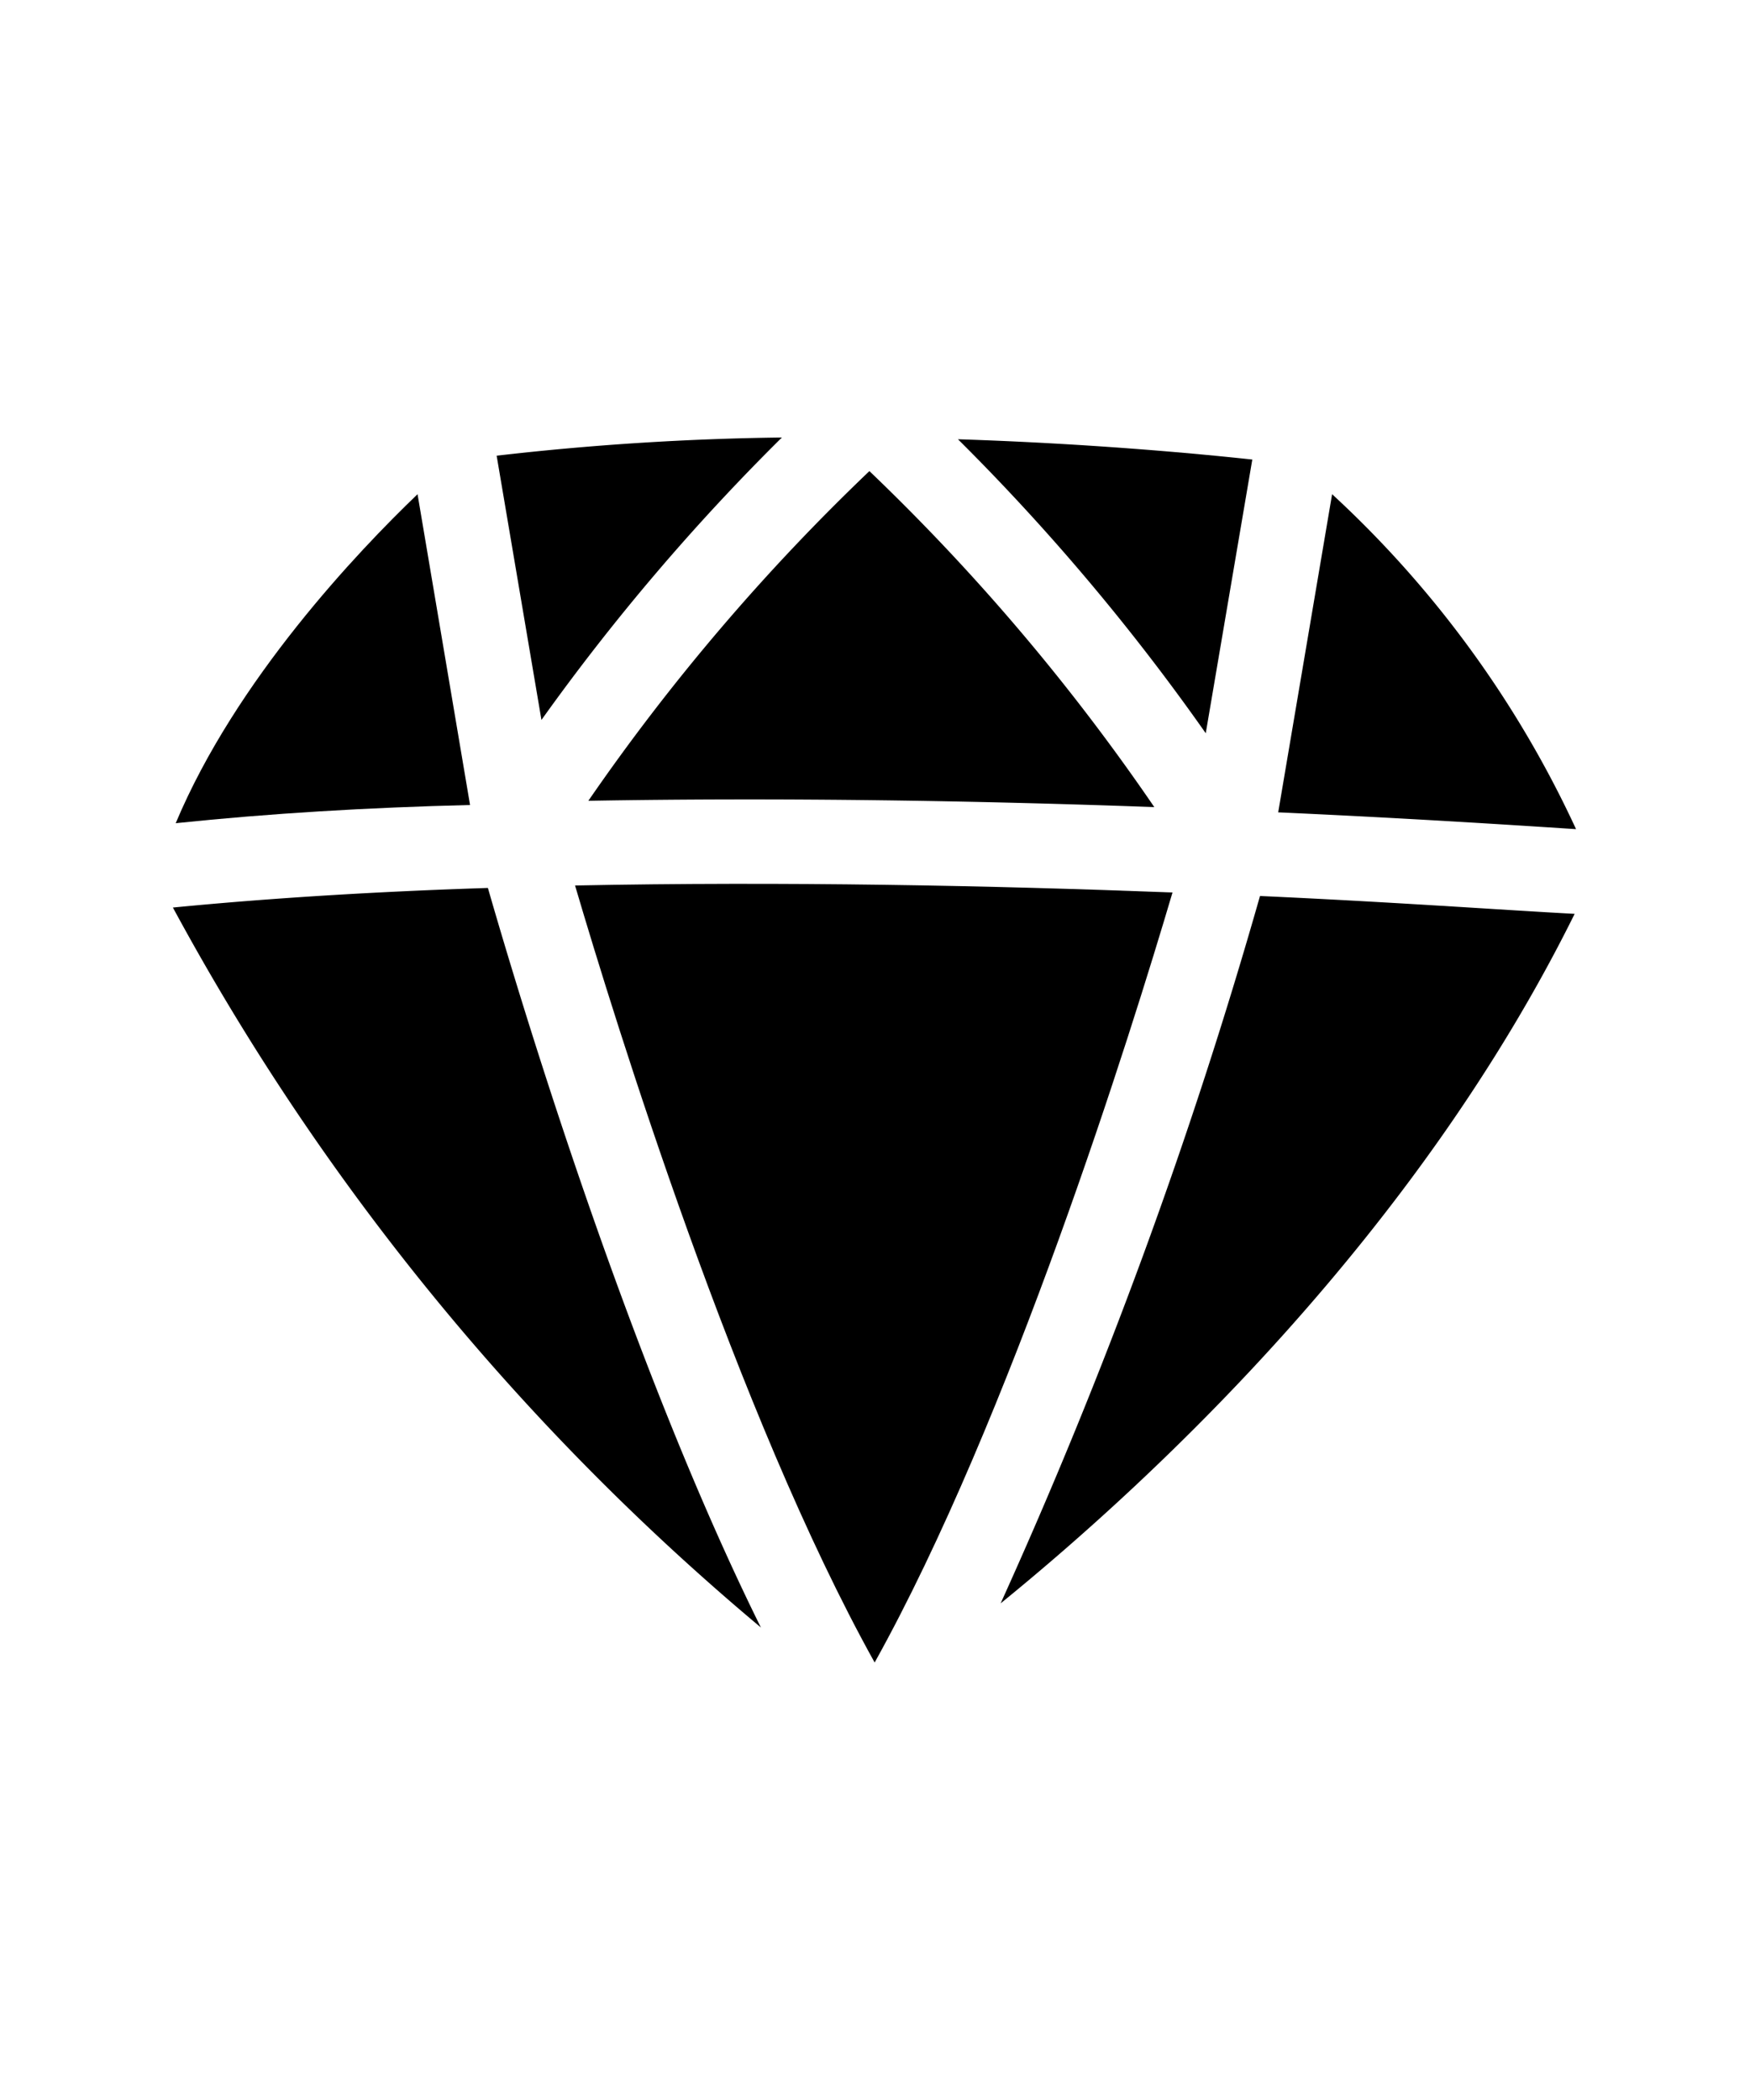 <svg id="Layer_1" data-name="Layer 1" xmlns="http://www.w3.org/2000/svg" viewBox="0 0 50 60"><title>category-engagement-pos</title><path d="M33.5,25.5c-5.14-.2-11.14-.32-17.07-.2,1.15,3.9,4.62,15.12,8.56,22.2C28.87,40.53,32.3,29.56,33.5,25.5Z"/><path d="M15.47,20.57a62.24,62.24,0,0,1,6.87-8.07,79.21,79.21,0,0,0-8.15.52Z"/><path d="M16.81,22.88c5.61-.1,11.26,0,16.17.18a60.4,60.4,0,0,0-8.14-9.6A60.3,60.3,0,0,0,16.81,22.88Z"/><path d="M38.06,14.12l-1.54,9.09c3.55.16,6.52.35,8.51.48A30.27,30.27,0,0,0,38.06,14.12Z"/><path d="M35.78,13.13c-1.67-.18-4.71-.46-8.41-.58a62.48,62.48,0,0,1,7.08,8.4Z"/><path d="M36,25.6a145.51,145.51,0,0,1-7.41,20.21c4.5-3.66,11.9-10.61,16.4-19.7C42.93,26,39.77,25.77,36,25.6Z"/><path d="M13.94,25.37c-3.1.1-6.13.28-9,.56A70.58,70.58,0,0,0,21.74,46.5C17.91,38.77,14.8,28.36,13.94,25.37Z"/><path d="M13.43,23l-1.5-8.88c-1.71,1.64-5.19,5.3-6.91,9.4C7.69,23.24,10.53,23.07,13.43,23Z"/></svg>